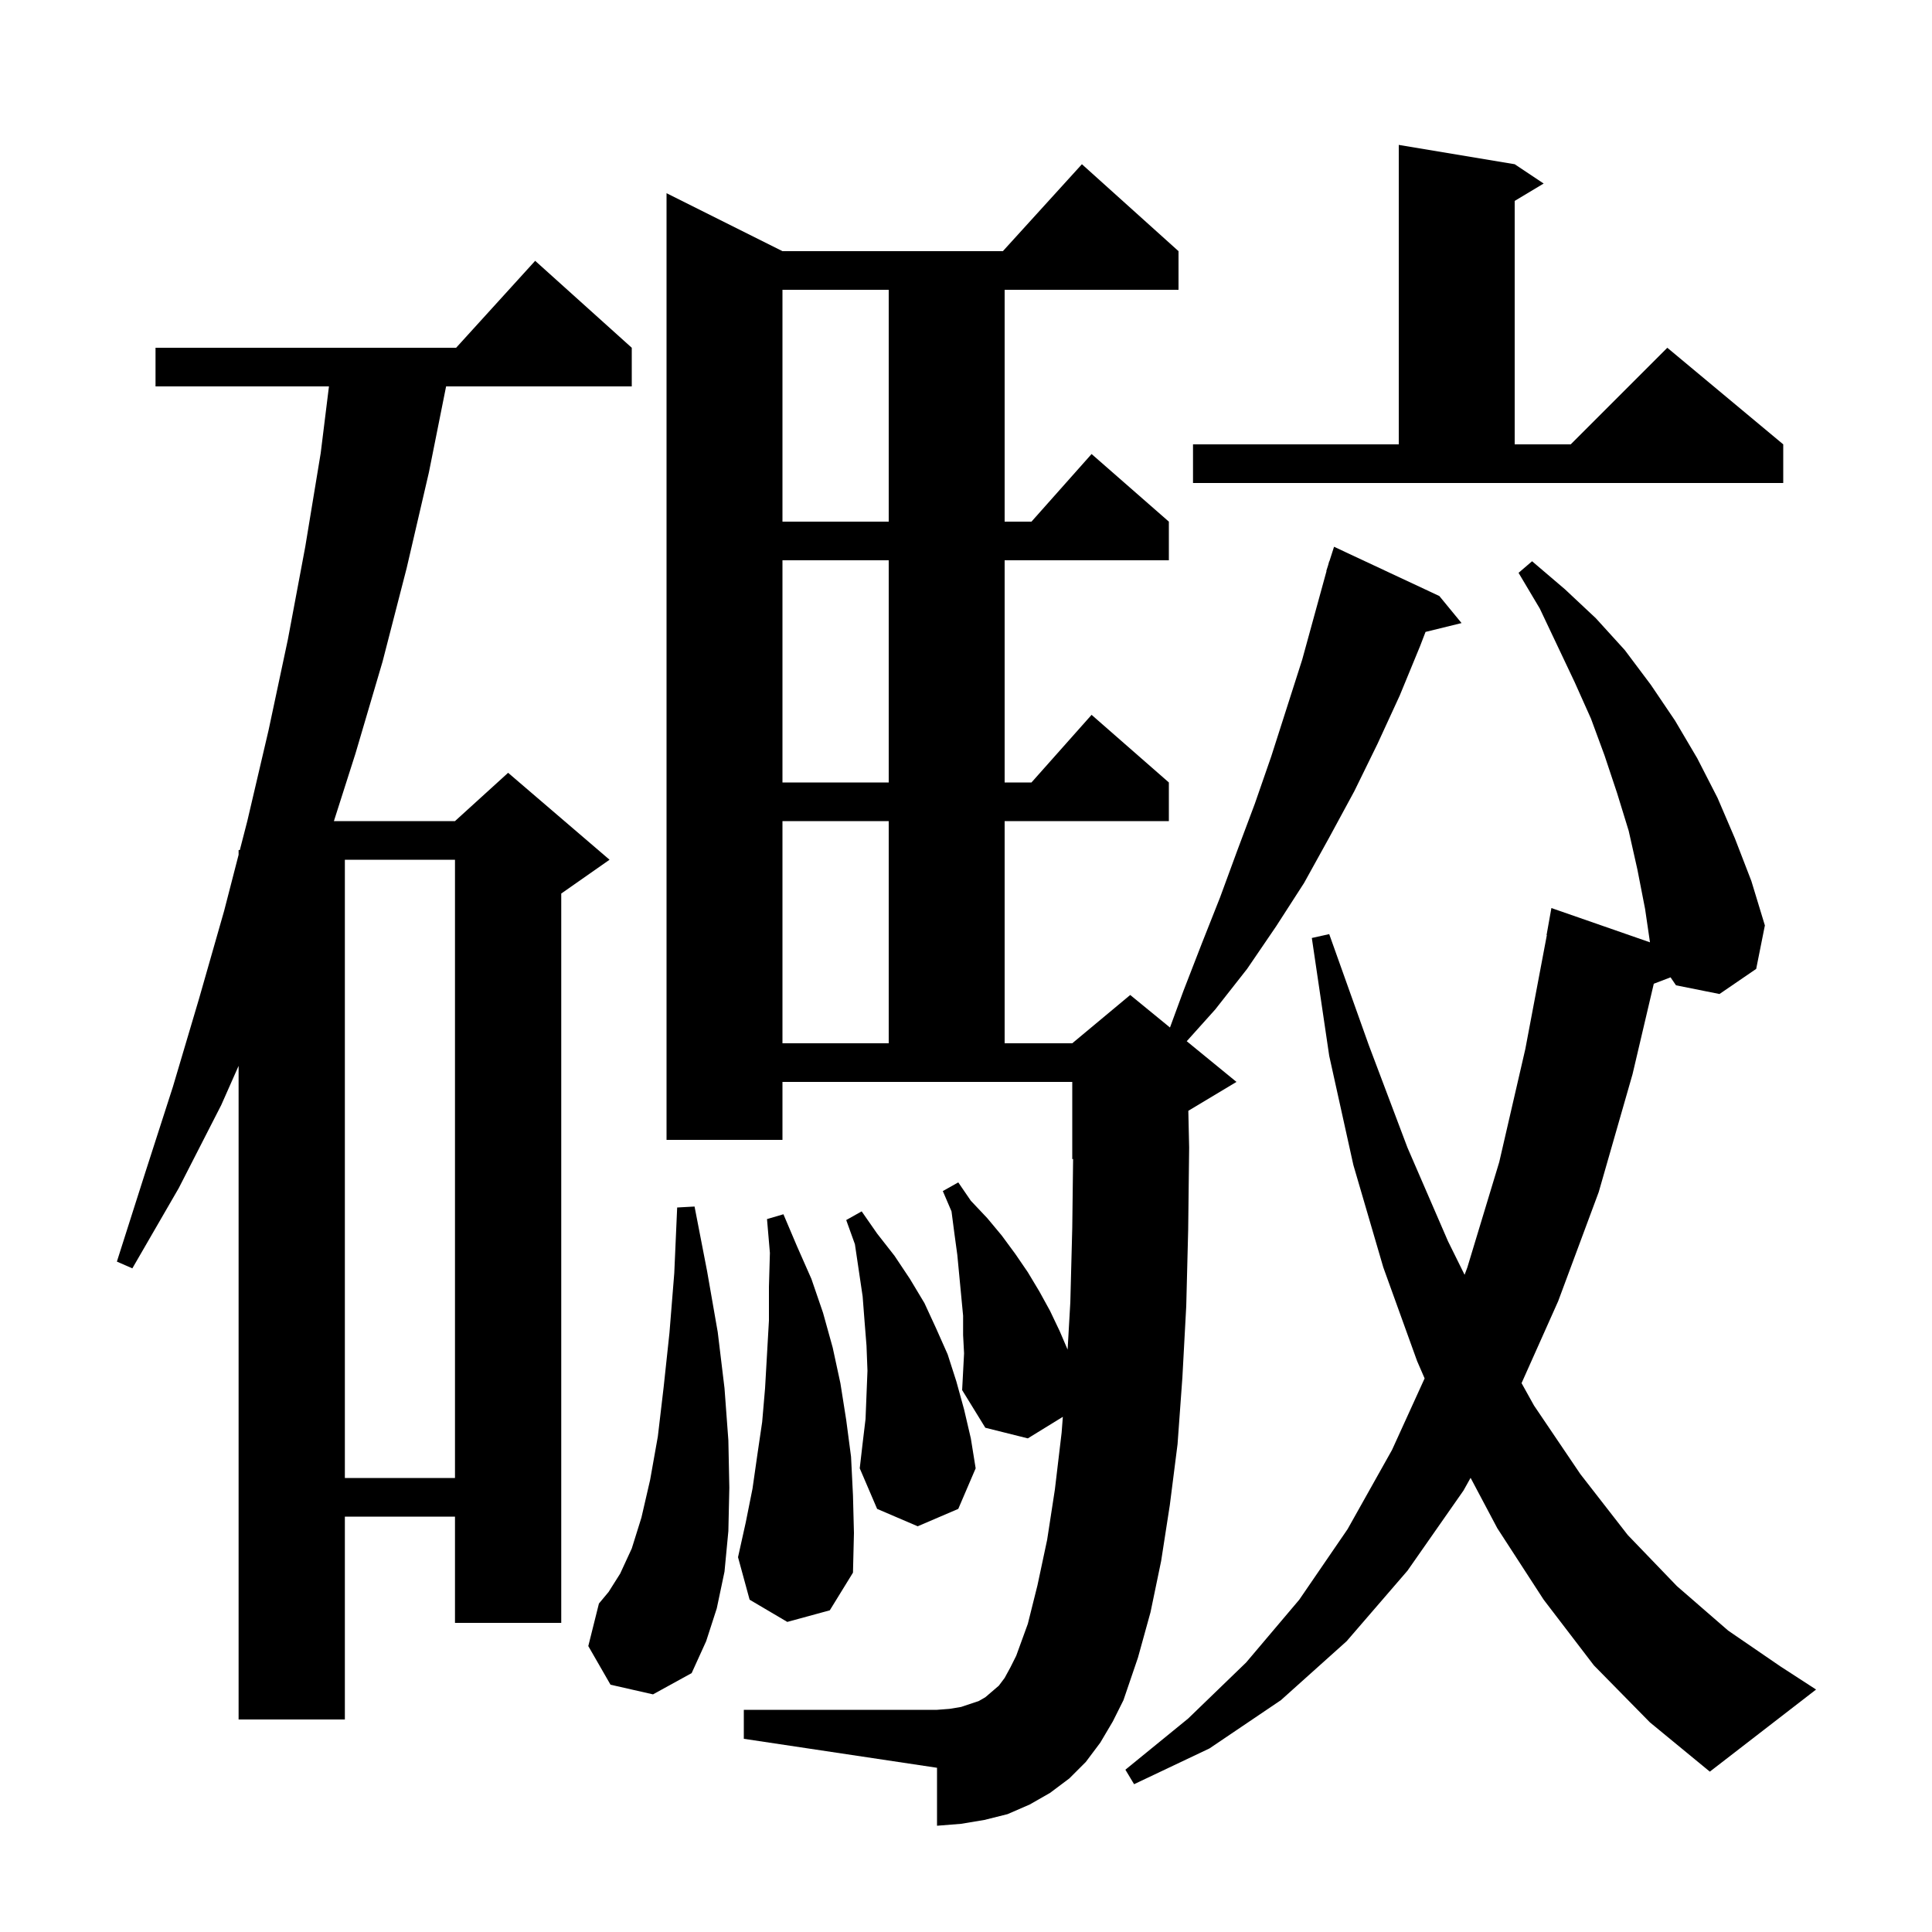 <svg xmlns="http://www.w3.org/2000/svg" xmlns:xlink="http://www.w3.org/1999/xlink" version="1.1" baseProfile="full" viewBox="0 0 200 200" width="200" height="200">
<g fill="black">
<path d="M 165.0 172.4 L 159.8 165.6 L 155.0 158.2 L 152.235 152.985 L 151.5 154.3 L 145.7 162.6 L 139.4 169.9 L 132.6 176.0 L 125.2 181.0 L 117.4 184.7 L 116.5 183.2 L 123.0 177.9 L 129.0 172.1 L 134.5 165.6 L 139.5 158.3 L 144.1 150.1 L 147.476 142.69 L 146.7 140.9 L 143.2 131.2 L 140.1 120.6 L 137.6 109.3 L 135.8 97.1 L 137.6 96.7 L 141.7 108.2 L 145.7 118.8 L 149.9 128.5 L 151.614 131.966 L 151.9 131.2 L 155.2 120.3 L 157.9 108.6 L 160.129 96.803 L 160.1 96.8 L 160.6 94.0 L 170.805 97.549 L 170.3 94.1 L 169.5 90.0 L 168.6 86.0 L 167.4 82.1 L 166.1 78.2 L 164.7 74.4 L 163.0 70.6 L 159.4 63.0 L 157.2 59.3 L 158.6 58.1 L 162.0 61.0 L 165.2 64.0 L 168.2 67.3 L 170.9 70.9 L 173.4 74.6 L 175.7 78.5 L 177.8 82.6 L 179.6 86.8 L 181.3 91.2 L 182.7 95.8 L 181.8 100.3 L 178.0 102.9 L 173.5 102.0 L 172.935 101.174 L 171.199 101.837 L 169.0 111.2 L 165.5 123.4 L 161.3 134.7 L 157.512 143.182 L 158.8 145.5 L 163.6 152.6 L 168.5 158.9 L 173.6 164.2 L 178.9 168.8 L 184.3 172.5 L 188.0 174.9 L 177.0 183.4 L 170.8 178.3 Z M 65.4 36.0 L 65.4 40.0 L 46.18 40.0 L 44.4 48.9 L 42.1 58.8 L 39.6 68.5 L 36.8 78.0 L 34.566 85.0 L 47.1 85.0 L 52.6 80.0 L 63.1 89.0 L 58.1 92.5 L 58.1 168.0 L 47.1 168.0 L 47.1 157.0 L 35.7 157.0 L 35.7 178.0 L 24.7 178.0 L 24.7 110.338 L 22.9 114.4 L 18.5 123.0 L 13.7 131.3 L 12.1 130.6 L 15.0 121.5 L 17.9 112.5 L 20.6 103.4 L 23.2 94.3 L 24.7 88.487 L 24.7 88.0 L 24.826 88.0 L 25.6 85.0 L 27.8 75.6 L 29.8 66.2 L 31.6 56.6 L 33.2 46.9 L 34.053 40.0 L 16.1 40.0 L 16.1 36.0 L 47.218 36.0 L 55.4 27.0 Z M 113.9 180.4 L 112.4 182.4 L 110.7 184.1 L 108.7 185.6 L 106.6 186.8 L 104.3 187.8 L 101.9 188.4 L 99.5 188.8 L 97.0 189.0 L 97.0 183.0 L 77.0 180.0 L 77.0 177.0 L 97.0 177.0 L 98.3 176.9 L 99.5 176.7 L 101.3 176.1 L 102.0 175.7 L 103.4 174.5 L 104.0 173.7 L 104.6 172.6 L 105.2 171.4 L 106.4 168.1 L 107.4 164.1 L 108.4 159.4 L 109.2 154.2 L 109.9 148.3 L 110.025 146.669 L 106.4 148.9 L 102.0 147.8 L 99.6 143.9 L 99.8 140.1 L 99.7 138.2 L 99.7 136.2 L 99.1 129.9 L 98.8 127.7 L 98.5 125.4 L 97.6 123.3 L 99.2 122.4 L 100.5 124.3 L 102.2 126.1 L 103.7 127.9 L 105.1 129.8 L 106.4 131.7 L 107.6 133.7 L 108.7 135.7 L 109.7 137.8 L 110.519 139.712 L 110.8 134.8 L 111.0 127.1 L 111.087 119.964 L 111.0 120.0 L 111.0 112.0 L 81.0 112.0 L 81.0 118.0 L 69.0 118.0 L 69.0 20.0 L 81.0 26.0 L 103.818 26.0 L 112.0 17.0 L 122.0 26.0 L 122.0 30.0 L 104.0 30.0 L 104.0 54.0 L 106.778 54.0 L 113.0 47.0 L 121.0 54.0 L 121.0 58.0 L 104.0 58.0 L 104.0 81.0 L 106.778 81.0 L 113.0 74.0 L 121.0 81.0 L 121.0 85.0 L 104.0 85.0 L 104.0 108.0 L 111.0 108.0 L 117.0 103.0 L 121.116 106.368 L 122.5 102.6 L 124.4 97.7 L 126.3 92.9 L 128.1 88.0 L 129.9 83.2 L 131.6 78.3 L 134.8 68.3 L 137.324 59.105 L 137.3 59.1 L 137.479 58.54 L 137.6 58.1 L 137.618 58.106 L 138.1 56.6 L 149.0 61.7 L 151.3 64.5 L 147.571 65.416 L 147.0 66.9 L 144.9 72.0 L 142.6 77.0 L 140.2 81.9 L 137.6 86.7 L 135.0 91.4 L 132.1 95.9 L 129.1 100.3 L 125.8 104.5 L 122.85 107.787 L 128.0 112.0 L 123.015 114.991 L 123.1 118.8 L 123.0 127.3 L 122.8 135.2 L 122.4 142.6 L 121.9 149.5 L 121.1 155.8 L 120.2 161.6 L 119.1 166.9 L 117.8 171.6 L 116.3 176.0 L 115.2 178.2 Z M 63.2 174.4 L 60.9 170.4 L 62.0 166.0 L 63.0 164.8 L 64.2 162.9 L 65.4 160.3 L 66.4 157.1 L 67.3 153.2 L 68.1 148.7 L 68.7 143.6 L 69.3 138.0 L 69.8 131.8 L 70.1 125.0 L 71.9 124.9 L 73.2 131.6 L 74.3 137.9 L 75.0 143.7 L 75.4 149.1 L 75.5 154.0 L 75.4 158.5 L 75.0 162.7 L 74.2 166.5 L 73.1 169.9 L 71.6 173.2 L 67.6 175.4 Z M 81.5 167.9 L 77.6 165.6 L 76.4 161.2 L 77.2 157.6 L 77.9 154.1 L 78.4 150.6 L 78.9 147.2 L 79.2 143.7 L 79.6 136.7 L 79.6 133.2 L 79.7 129.7 L 79.4 126.2 L 81.1 125.7 L 82.5 129.0 L 84.0 132.4 L 85.2 135.9 L 86.2 139.5 L 87.0 143.2 L 87.6 147.0 L 88.1 150.8 L 88.3 154.8 L 88.4 158.7 L 88.3 162.8 L 85.9 166.7 Z M 89.6 146.9 L 89.8 141.9 L 89.7 139.3 L 89.5 136.8 L 89.3 134.2 L 88.5 128.8 L 87.6 126.3 L 89.2 125.4 L 90.8 127.7 L 92.6 130.0 L 94.2 132.4 L 95.7 134.9 L 96.9 137.5 L 98.1 140.2 L 99.0 143.0 L 99.8 145.9 L 100.5 148.9 L 101.0 152.0 L 99.2 156.2 L 95.0 158.0 L 90.8 156.2 L 89.0 152.0 L 89.3 149.4 Z M 35.7 89.0 L 35.7 153.0 L 47.1 153.0 L 47.1 89.0 Z M 81.0 85.0 L 81.0 108.0 L 92.0 108.0 L 92.0 85.0 Z M 81.0 58.0 L 81.0 81.0 L 92.0 81.0 L 92.0 58.0 Z M 81.0 30.0 L 81.0 54.0 L 92.0 54.0 L 92.0 30.0 Z M 123.5 46.0 L 144.8 46.0 L 144.8 15.0 L 156.8 17.0 L 159.8 19.0 L 156.8 20.8 L 156.8 46.0 L 162.6 46.0 L 172.6 36.0 L 184.6 46.0 L 184.6 50.0 L 123.5 50.0 Z " />
</g>
</svg>
